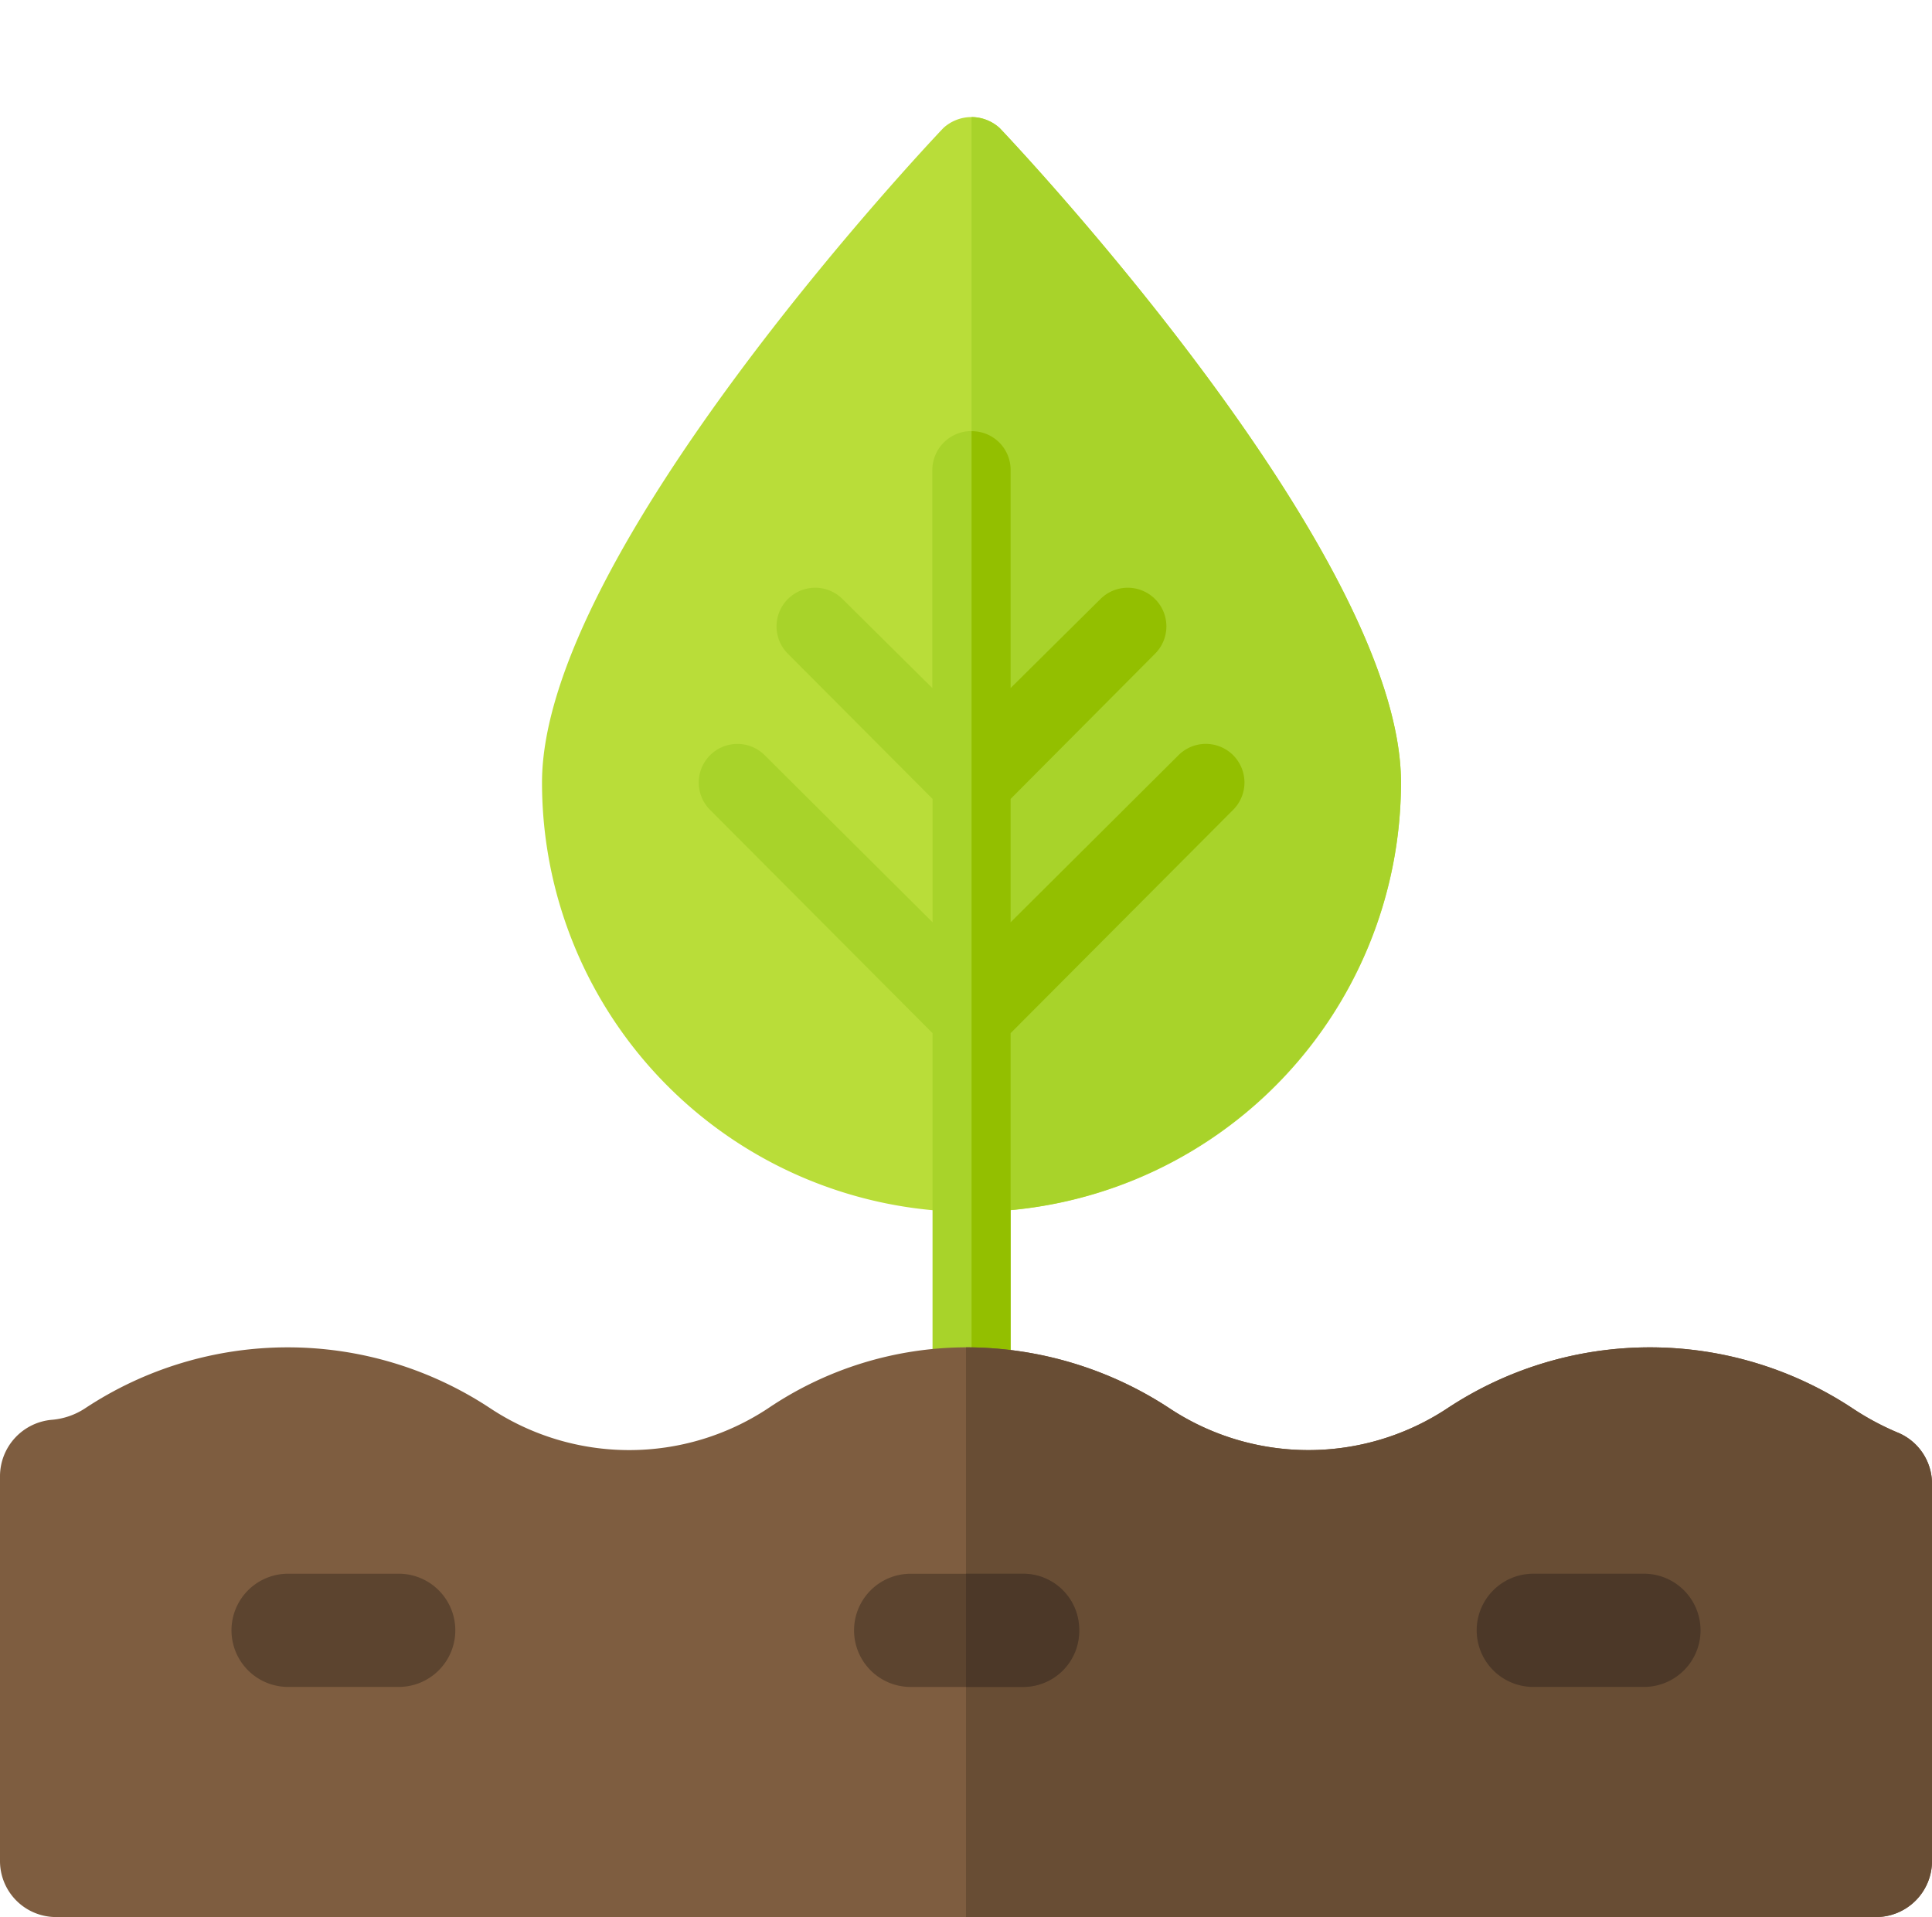 <svg xmlns="http://www.w3.org/2000/svg" width="66" height="65.5" viewBox="0 0 66 65.5">
  <g id="icon-seed" transform="translate(-677 -647)">
    <g id="Group_1" data-name="Group 1" transform="translate(-0.484 0.5)">
      <g id="surface1" transform="translate(696 650.5)">
        <path id="Path_58" data-name="Path 58" d="M15.632.374a1.421,1.421,0,0,0-1.921,0C13.151.96,0,14.921,0,22.737a14.672,14.672,0,0,0,29.344,0C29.344,14.921,16.192.96,15.632.374Zm0,0" fill="#b9dd39"/>
        <path id="Path_59" data-name="Path 59" d="M179.77,22.737A14.7,14.7,0,0,1,165.1,37.408V0a1.446,1.446,0,0,1,.96.374C166.618.96,179.77,14.921,179.77,22.737Zm0,0" transform="translate(-150.426)" fill="#a8d32a"/>
        <path id="Path_60" data-name="Path 60" d="M78.309,133.708l-7.6,7.629V154.2a1.334,1.334,0,1,1-2.667,0V141.337l-7.6-7.629a1.32,1.32,0,0,1,1.867-1.867l5.735,5.709v-4.215L63.1,128.373a1.32,1.32,0,1,1,1.867-1.868l3.068,3.041V122.1a1.334,1.334,0,1,1,2.668,0v7.442l3.068-3.041a1.32,1.32,0,0,1,1.867,1.867l-4.935,4.962v4.215l5.735-5.709a1.32,1.32,0,1,1,1.867,1.867Zm0,0" transform="translate(-54.701 -110.037)" fill="#a8d32a"/>
        <path id="Path_61" data-name="Path 61" d="M174.034,133.708l-7.6,7.629V154.2a1.321,1.321,0,0,1-1.334,1.334V120.77a1.321,1.321,0,0,1,1.334,1.334v7.442l3.068-3.041a1.32,1.32,0,0,1,1.867,1.867l-4.935,4.962v4.215l5.735-5.709a1.32,1.32,0,0,1,1.867,1.867Zm0,0" transform="translate(-150.426 -110.037)" fill="#93bf00"/>
      </g>
      <path id="Path_62" data-name="Path 62" d="M64.8,363.9a9.329,9.329,0,0,1-1.508-.812,12.54,12.54,0,0,0-13.857,0,8.6,8.6,0,0,1-9.475,0A12.642,12.642,0,0,0,33,361a12.118,12.118,0,0,0-6.768,2.088,8.6,8.6,0,0,1-9.475,0,12.54,12.54,0,0,0-13.857,0,2.436,2.436,0,0,1-1.121.387A1.938,1.938,0,0,0,0,365.408v13.123a1.914,1.914,0,0,0,1.934,1.934H64.066A1.914,1.914,0,0,0,66,378.531V365.679A1.891,1.891,0,0,0,64.8,363.9Zm0,0" transform="translate(677.484 331.535)" fill="#7e5d40"/>
      <path id="Path_63" data-name="Path 63" d="M289,365.679v12.852a1.914,1.914,0,0,1-1.934,1.934H256V361a12.642,12.642,0,0,1,6.961,2.088,8.6,8.6,0,0,0,9.475,0,12.54,12.54,0,0,1,13.857,0,9.35,9.35,0,0,0,1.508.812A1.891,1.891,0,0,1,289,365.679Zm0,0" transform="translate(454.484 331.535)" fill="#684d34"/>
      <path id="Path_67" data-name="Path 67" d="M66.8,424.867H62.934a1.934,1.934,0,0,1,0-3.867H66.8a1.934,1.934,0,0,1,0,3.867Zm0,0" transform="translate(624.348 279.27)" fill="#5c442f"/>
      <path id="Path_64" data-name="Path 64" d="M396.8,424.867h-3.867a1.934,1.934,0,0,1,0-3.867H396.8a1.934,1.934,0,0,1,0,3.867Zm0,0" transform="translate(336.887 279.27)" fill="#4c3828"/>
      <path id="Path_65" data-name="Path 65" d="M233.734,422.934a1.914,1.914,0,0,1-1.934,1.934h-3.867a1.934,1.934,0,0,1,0-3.867H231.8A1.914,1.914,0,0,1,233.734,422.934Zm0,0" transform="translate(480.617 279.27)" fill="#5c442f"/>
      <path id="Path_66" data-name="Path 66" d="M259.867,422.934a1.914,1.914,0,0,1-1.934,1.934H256V421h1.934A1.914,1.914,0,0,1,259.867,422.934Zm0,0" transform="translate(454.484 279.27)" fill="#4c3828"/>
    </g>
    <rect id="Rectangle_2" data-name="Rectangle 2" width="65" height="65" transform="translate(678 647)" fill="none"/>
  </g>
</svg>
